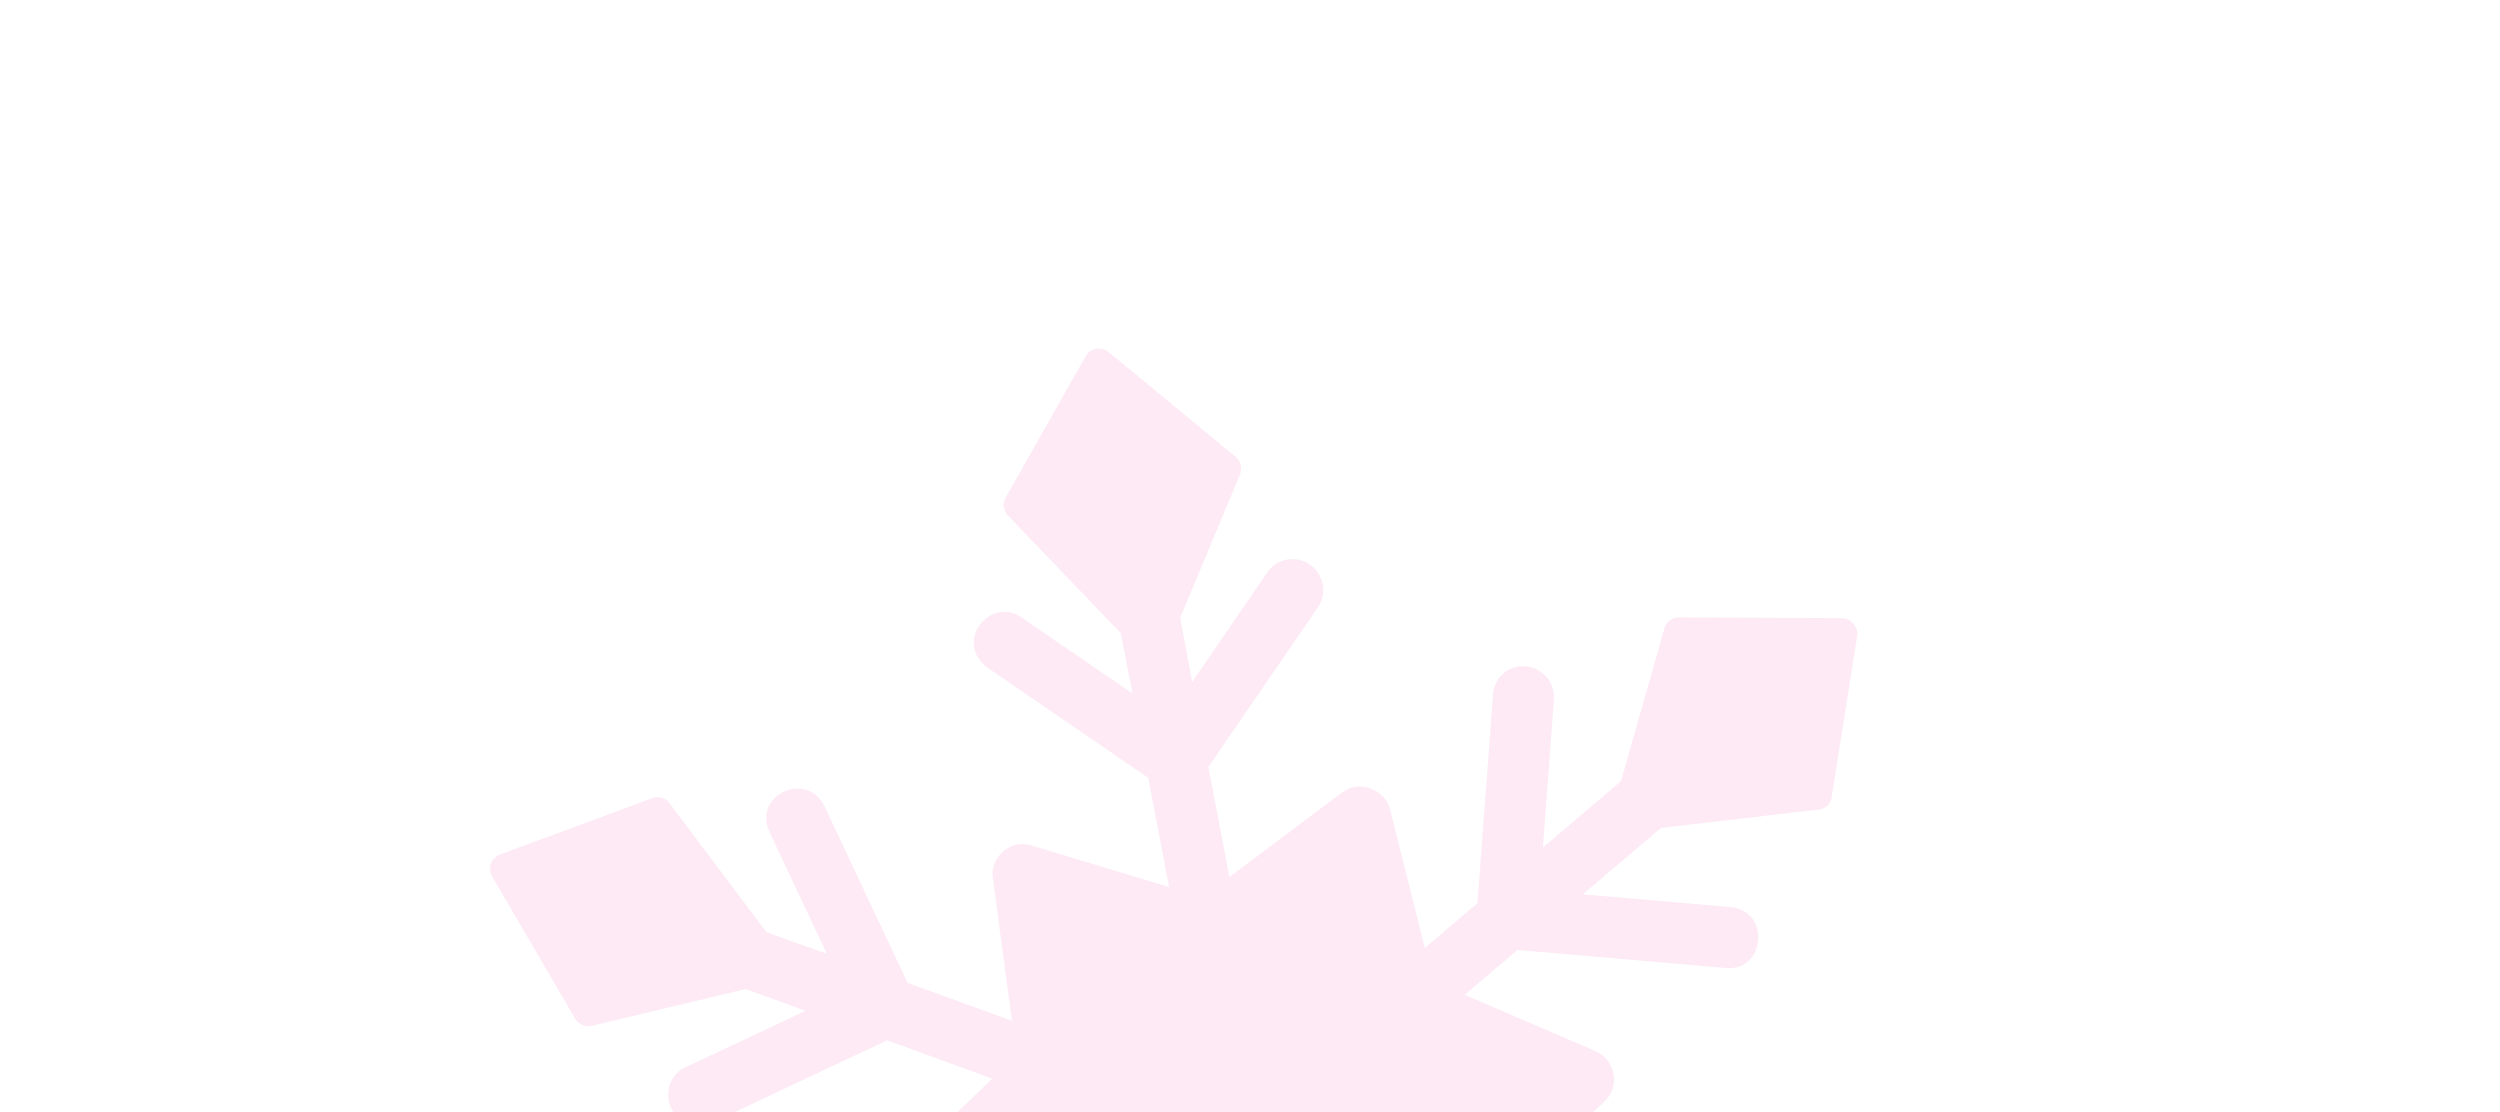 <?xml version="1.0" encoding="UTF-8"?> <svg xmlns="http://www.w3.org/2000/svg" width="218" height="97" viewBox="0 0 218 97" fill="none"><g clip-path="url(#clip0_687_625)"><path opacity="0.2" d="M129.81 155.349C130.112 154.846 130.064 154.218 129.606 153.761L119.989 143.723C119.924 143.76 118.946 138.185 118.922 138.182C118.917 138.173 128.552 144.777 128.552 144.777C131.473 146.705 134.402 142.439 131.512 140.386L117.498 130.785L115.706 121.254L127.662 124.897C128.532 125.144 129.452 124.96 130.137 124.377C130.822 123.795 131.151 122.916 131.047 122.017L129.371 109.594L138.482 112.913L145.72 128.3C145.825 128.523 145.958 128.727 146.111 128.907C148.023 131.234 151.884 128.872 150.528 126.081C150.535 126.082 145.49 115.417 145.546 115.463L150.532 117.282L159.105 128.666C159.464 129.133 160.09 129.335 160.64 129.122L173.904 124.218C174.272 124.08 174.577 123.785 174.698 123.436C174.82 123.05 174.793 122.65 174.593 122.292L167.376 109.931C167.057 109.392 166.47 109.151 165.913 109.272L152.721 112.424C152.705 112.418 147.384 110.479 147.369 110.473L157.861 105.531C159.183 104.909 159.737 103.323 159.095 101.986C158.469 100.664 156.864 100.074 155.54 100.698L140.252 107.9L131.062 104.561L139.925 96.034C140.575 95.411 140.867 94.529 140.705 93.644C140.526 92.74 139.937 92.007 139.113 91.651L127.722 86.752L132.324 82.837L150.521 84.412C153.961 84.713 154.397 79.409 150.904 79.097L138.03 77.983L144.829 72.199L158.606 70.593C159.177 70.529 159.664 70.08 159.725 69.5L161.946 55.452C162.059 54.687 161.398 53.91 160.624 53.899L146.403 53.839C145.82 53.807 145.299 54.215 145.145 54.769L141.351 68.11L134.54 73.904L135.504 60.994C135.618 59.525 134.513 58.234 133.049 58.1C131.583 57.967 130.305 59.053 130.196 60.52L128.833 78.759L124.243 82.663L121.234 70.634C120.808 68.799 118.476 67.962 117.02 69.109L107.203 76.474C107.201 76.461 105.375 66.892 105.372 66.881L114.925 52.955C115.753 51.748 115.435 50.074 114.224 49.24C113.007 48.392 111.353 48.684 110.527 49.89L103.955 59.469L102.911 53.871L108.137 41.356C108.345 40.826 108.184 40.187 107.721 39.806L96.676 30.701C96.046 30.191 95.057 30.336 94.665 31.073L87.698 43.379C87.4 43.89 87.498 44.535 87.903 44.966L97.73 55.212L98.744 60.446C98.784 60.5 89.067 53.833 89.067 53.833C86.554 52.087 83.557 55.429 85.57 57.741C85.722 57.92 85.902 58.084 86.106 58.224L100.129 67.832L101.943 77.354L89.967 73.728C88.164 73.127 86.274 74.727 86.582 76.608L88.241 89.01L79.15 85.713C79.135 85.72 71.906 70.313 71.899 70.31C70.378 67.163 65.63 69.299 67.09 72.528C67.086 72.529 72.123 83.194 72.083 83.162C72.069 83.132 66.789 81.317 66.802 81.242L58.403 70.062C58.008 69.516 57.393 69.406 56.868 69.605L43.605 74.51C43.236 74.648 42.931 74.942 42.811 75.291C42.688 75.677 42.715 76.077 42.916 76.435L50.132 88.797C50.418 89.315 51.022 89.581 51.596 89.455L65.017 86.248L70.236 88.143L59.756 93.08C58.195 93.787 57.762 95.907 58.903 97.213C59.67 98.115 60.968 98.437 62.076 97.913L77.354 90.716C77.349 90.714 86.529 94.061 86.529 94.061L77.687 102.57C77.036 103.193 76.762 104.096 76.924 104.98C77.088 105.851 77.693 106.587 78.516 106.974L89.907 111.873L85.319 115.776L67.097 114.198C63.653 113.896 63.226 119.208 66.715 119.513L79.612 120.631L72.679 126.529L58.902 128.135C58.331 128.198 57.844 128.647 57.783 129.228L55.562 143.275C55.497 143.648 55.62 144.037 55.88 144.343C56.141 144.65 56.505 144.834 56.884 144.829L71.105 144.888C71.689 144.921 72.21 144.513 72.364 143.959L76.158 130.618L83.078 124.73L82.114 137.616C82.058 138.352 82.306 139.042 82.753 139.567C84.189 141.353 87.325 140.42 87.422 138.09L88.785 119.875L93.386 115.962L96.395 127.991C96.615 128.861 97.243 129.56 98.108 129.882C98.955 130.183 99.872 130.037 100.592 129.495L110.429 122.114L112.252 131.72L102.691 145.656C100.77 148.541 105.076 151.57 107.09 148.722L113.659 139.147L114.692 144.6C114.763 144.611 109.354 157.351 109.372 157.372C109.156 157.921 109.321 158.556 109.787 158.921L120.832 168.026C121.462 168.537 122.451 168.391 122.843 167.655L129.81 155.349Z" fill="#F998CD"></path></g><defs><clipPath id="clip0_687_625"><rect width="218" height="97" fill="white"></rect></clipPath></defs></svg> 